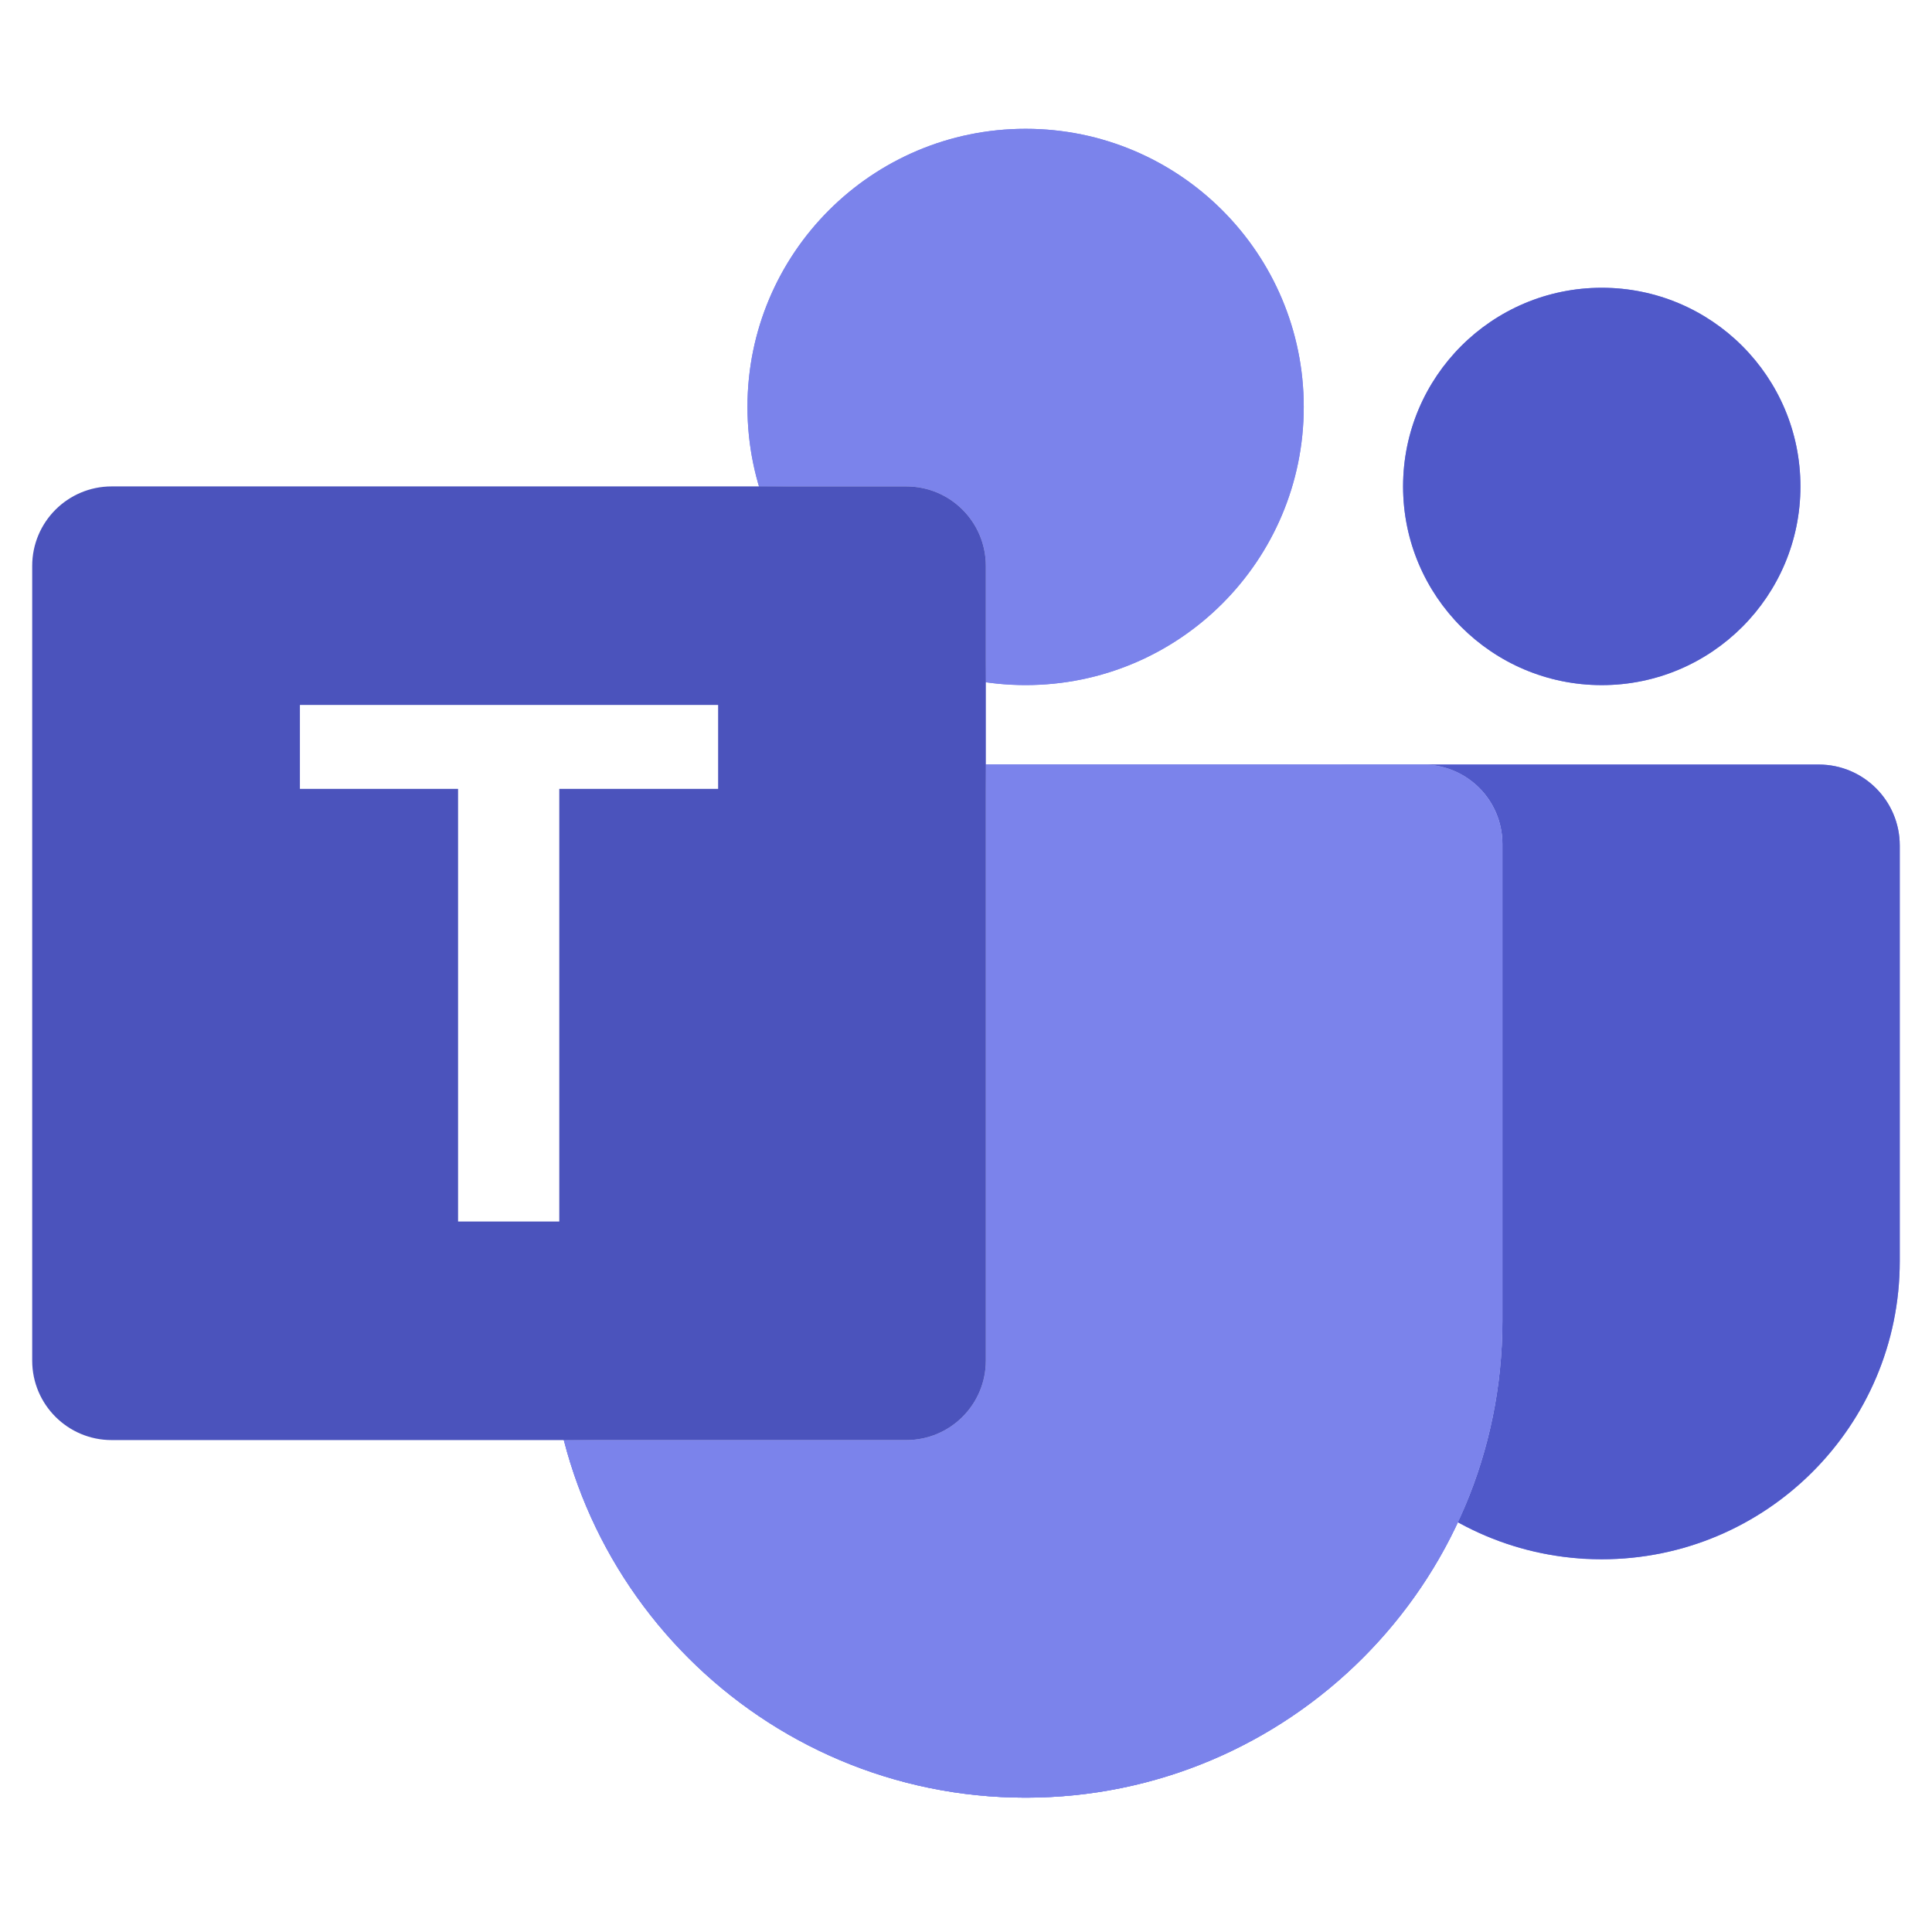 <svg width="60" height="60" viewBox="0 0 60 60" fill="none" xmlns="http://www.w3.org/2000/svg">
<g clip-path="url(#clip0_2720_2358)">
<g style="mix-blend-mode:multiply" opacity="0.2">
<path d="M56.485 23.744H19.511C18.147 23.744 17.043 24.849 17.043 26.212V41.02C17.043 49.199 23.673 55.828 31.851 55.828C37.793 55.828 42.917 52.327 45.277 47.277C46.601 48.008 48.125 48.425 49.744 48.425C54.856 48.425 58.999 44.281 58.999 39.169V26.258C58.999 24.87 57.873 23.744 56.485 23.744Z" fill="white"/>
<path d="M49.744 21.277C53.152 21.277 55.914 18.514 55.914 15.107C55.914 11.699 53.152 8.937 49.744 8.937C46.337 8.937 43.574 11.699 43.574 15.107C43.574 18.514 46.337 21.277 49.744 21.277Z" fill="white"/>
<path d="M31.851 21.276C36.622 21.276 40.489 17.409 40.489 12.638C40.489 7.867 36.622 4 31.851 4C27.08 4 23.213 7.867 23.213 12.638C23.213 17.409 27.08 21.276 31.851 21.276Z" fill="white"/>
</g>
<g style="mix-blend-mode:multiply" opacity="0.12">
<path d="M56.485 23.744H19.511C18.147 23.744 17.043 24.849 17.043 26.212V41.02C17.043 49.199 23.673 55.828 31.851 55.828C37.793 55.828 42.917 52.327 45.277 47.277C46.601 48.008 48.125 48.425 49.744 48.425C54.856 48.425 58.999 44.281 58.999 39.169V26.258C58.999 24.87 57.873 23.744 56.485 23.744Z" fill="white"/>
<path d="M49.744 21.277C53.152 21.277 55.914 18.514 55.914 15.107C55.914 11.699 53.152 8.937 49.744 8.937C46.337 8.937 43.574 11.699 43.574 15.107C43.574 18.514 46.337 21.277 49.744 21.277Z" fill="white"/>
<path d="M31.851 21.276C36.622 21.276 40.489 17.409 40.489 12.638C40.489 7.867 36.622 4 31.851 4C27.08 4 23.213 7.867 23.213 12.638C23.213 17.409 27.08 21.276 31.851 21.276Z" fill="white"/>
</g>
<path d="M56.485 23.744H19.511C18.147 23.744 17.043 24.849 17.043 26.212V41.02C17.043 49.199 23.673 55.828 31.851 55.828C37.793 55.828 42.917 52.327 45.277 47.277C46.601 48.008 48.125 48.425 49.744 48.425C54.856 48.425 58.999 44.281 58.999 39.169V26.258C58.999 24.87 57.873 23.744 56.485 23.744Z" fill="#7B83EB"/>
<path d="M49.744 21.277C53.152 21.277 55.914 18.514 55.914 15.107C55.914 11.699 53.152 8.937 49.744 8.937C46.337 8.937 43.574 11.699 43.574 15.107C43.574 18.514 46.337 21.277 49.744 21.277Z" fill="#7B83EB"/>
<path d="M31.851 21.276C36.622 21.276 40.489 17.409 40.489 12.638C40.489 7.867 36.622 4 31.851 4C27.08 4 23.213 7.867 23.213 12.638C23.213 17.409 27.08 21.276 31.851 21.276Z" fill="#7B83EB"/>
<path d="M41.806 23.744H56.484C57.873 23.744 58.998 24.87 58.998 26.258V39.169C58.998 44.278 54.852 48.424 49.743 48.424C44.635 48.424 40.488 44.278 40.488 39.169V25.061C40.488 24.337 41.078 23.744 41.806 23.744Z" fill="#5059C9"/>
<path d="M49.365 48.419C49.244 48.413 49.121 48.407 48.994 48.398C49.118 48.407 49.241 48.416 49.365 48.419Z" fill="#5059C9"/>
<path d="M49.744 21.277C53.152 21.277 55.914 18.514 55.914 15.107C55.914 11.699 53.152 8.937 49.744 8.937C46.337 8.937 43.574 11.699 43.574 15.107C43.574 18.514 46.337 21.277 49.744 21.277Z" fill="#5059C9"/>
<path d="M31.851 21.276C36.622 21.276 40.489 17.409 40.489 12.638C40.489 7.867 36.622 4 31.851 4C27.08 4 23.213 7.867 23.213 12.638C23.213 17.409 27.08 21.276 31.851 21.276Z" fill="#7B83EB"/>
<path d="M44.191 23.744H19.511C18.147 23.744 17.043 24.849 17.043 26.212V41.02C17.043 49.199 23.673 55.828 31.851 55.828C40.03 55.828 46.659 49.199 46.659 41.02V26.212C46.659 24.849 45.555 23.744 44.191 23.744Z" fill="#7B83EB"/>
<mask id="mask0_2720_2358" style="mask-type:luminance" maskUnits="userSpaceOnUse" x="40" y="23" width="19" height="26">
<path d="M41.807 23.743H56.485C57.873 23.743 58.999 24.869 58.999 26.258V39.168C58.999 44.277 54.853 48.423 49.744 48.423C44.636 48.423 40.489 44.277 40.489 39.168V25.061C40.489 24.335 41.078 23.743 41.807 23.743Z" fill="white"/>
</mask>
<g mask="url(#mask0_2720_2358)">
<g style="mix-blend-mode:multiply" opacity="0.3">
<path d="M44.19 23.742H19.51C18.146 23.742 17.042 24.847 17.042 26.21V41.018C17.042 49.197 23.672 55.827 31.85 55.827C40.029 55.827 46.658 49.197 46.658 41.018V26.21C46.658 24.847 45.554 23.742 44.19 23.742Z" fill="white"/>
</g>
<g style="mix-blend-mode:multiply" opacity="0.24">
<path d="M44.19 23.742H19.51C18.146 23.742 17.042 24.847 17.042 26.21V41.018C17.042 49.197 23.672 55.827 31.85 55.827C40.029 55.827 46.658 49.197 46.658 41.018V26.21C46.658 24.847 45.554 23.742 44.19 23.742Z" fill="white"/>
</g>
</g>
<path d="M44.191 23.744H19.511C18.147 23.744 17.043 24.849 17.043 26.212V41.02C17.043 49.199 23.673 55.828 31.851 55.828C40.03 55.828 46.659 49.199 46.659 41.02V26.212C46.659 24.849 45.555 23.744 44.191 23.744Z" fill="#7B83EB"/>
<mask id="mask1_2720_2358" style="mask-type:luminance" maskUnits="userSpaceOnUse" x="17" y="4" width="30" height="52">
<path d="M23.213 12.638C23.213 7.869 27.082 4 31.851 4C36.621 4 40.489 7.869 40.489 12.638C40.489 17.408 36.621 21.276 31.851 21.276C27.082 21.276 23.213 17.408 23.213 12.638ZM44.191 23.744H19.511C18.147 23.744 17.043 24.849 17.043 26.212V41.02C17.043 49.199 23.673 55.829 31.851 55.829C40.03 55.829 46.659 49.199 46.659 41.02V26.212C46.659 24.849 45.555 23.744 44.191 23.744Z" fill="white"/>
</mask>
<g mask="url(#mask1_2720_2358)">
<g style="mix-blend-mode:multiply" opacity="0.48">
<path d="M28.148 15.106H3.468C2.105 15.106 1 16.211 1 17.575V42.255C1 43.618 2.105 44.723 3.468 44.723H28.148C29.511 44.723 30.616 43.618 30.616 42.255V17.575C30.616 16.211 29.511 15.106 28.148 15.106Z" fill="white"/>
</g>
<g style="mix-blend-mode:multiply" opacity="0.24">
<path d="M28.148 15.106H3.468C2.105 15.106 1 16.211 1 17.575V42.255C1 43.618 2.105 44.723 3.468 44.723H28.148C29.511 44.723 30.616 43.618 30.616 42.255V17.575C30.616 16.211 29.511 15.106 28.148 15.106Z" fill="white"/>
</g>
</g>
<path d="M28.148 15.106H3.468C2.105 15.106 1 16.211 1 17.575V42.255C1 43.618 2.105 44.723 3.468 44.723H28.148C29.511 44.723 30.616 43.618 30.616 42.255V17.575C30.616 16.211 29.511 15.106 28.148 15.106Z" fill="#4B53BC"/>
<g style="mix-blend-mode:soft-light" opacity="0.5" filter="url(#filter0_d_2720_2358)">
<path d="M28.148 15.106H3.468C2.105 15.106 1 16.211 1 17.575V42.255C1 43.618 2.105 44.723 3.468 44.723H28.148C29.511 44.723 30.616 43.618 30.616 42.255V17.575C30.616 16.211 29.511 15.106 28.148 15.106Z" fill="url(#paint0_linear_2720_2358)" style="mix-blend-mode:soft-light"/>
</g>
<path d="M22.302 24.499H17.369V37.935H14.226V24.499H9.314V21.893H22.302V24.499Z" fill="white"/>
</g>
<defs>
<filter id="filter0_d_2720_2358" x="-167" y="-40.894" width="365.616" height="365.616" filterUnits="userSpaceOnUse" color-interpolation-filters="sRGB">
<feFlood flood-opacity="0" result="BackgroundImageFix"/>
<feColorMatrix in="SourceAlpha" type="matrix" values="0 0 0 0 0 0 0 0 0 0 0 0 0 0 0 0 0 0 127 0" result="hardAlpha"/>
<feOffset dy="112"/>
<feGaussianBlur stdDeviation="84"/>
<feColorMatrix type="matrix" values="0 0 0 0 0 0 0 0 0 0 0 0 0 0 0 0 0 0 0.15 0"/>
<feBlend mode="normal" in2="BackgroundImageFix" result="effect1_dropShadow_2720_2358"/>
<feBlend mode="normal" in="SourceGraphic" in2="effect1_dropShadow_2720_2358" result="shape"/>
</filter>
<linearGradient id="paint0_linear_2720_2358" x1="6.146" y1="13.178" x2="25.471" y2="46.651" gradientUnits="userSpaceOnUse">
<stop stop-color="white" stop-opacity="0.5"/>
<stop offset="1" stop-opacity="0.7"/>
</linearGradient>
<clipPath id="clip0_2720_2358">
<rect width="60" height="60" fill="white"/>
</clipPath>
</defs>
</svg>
